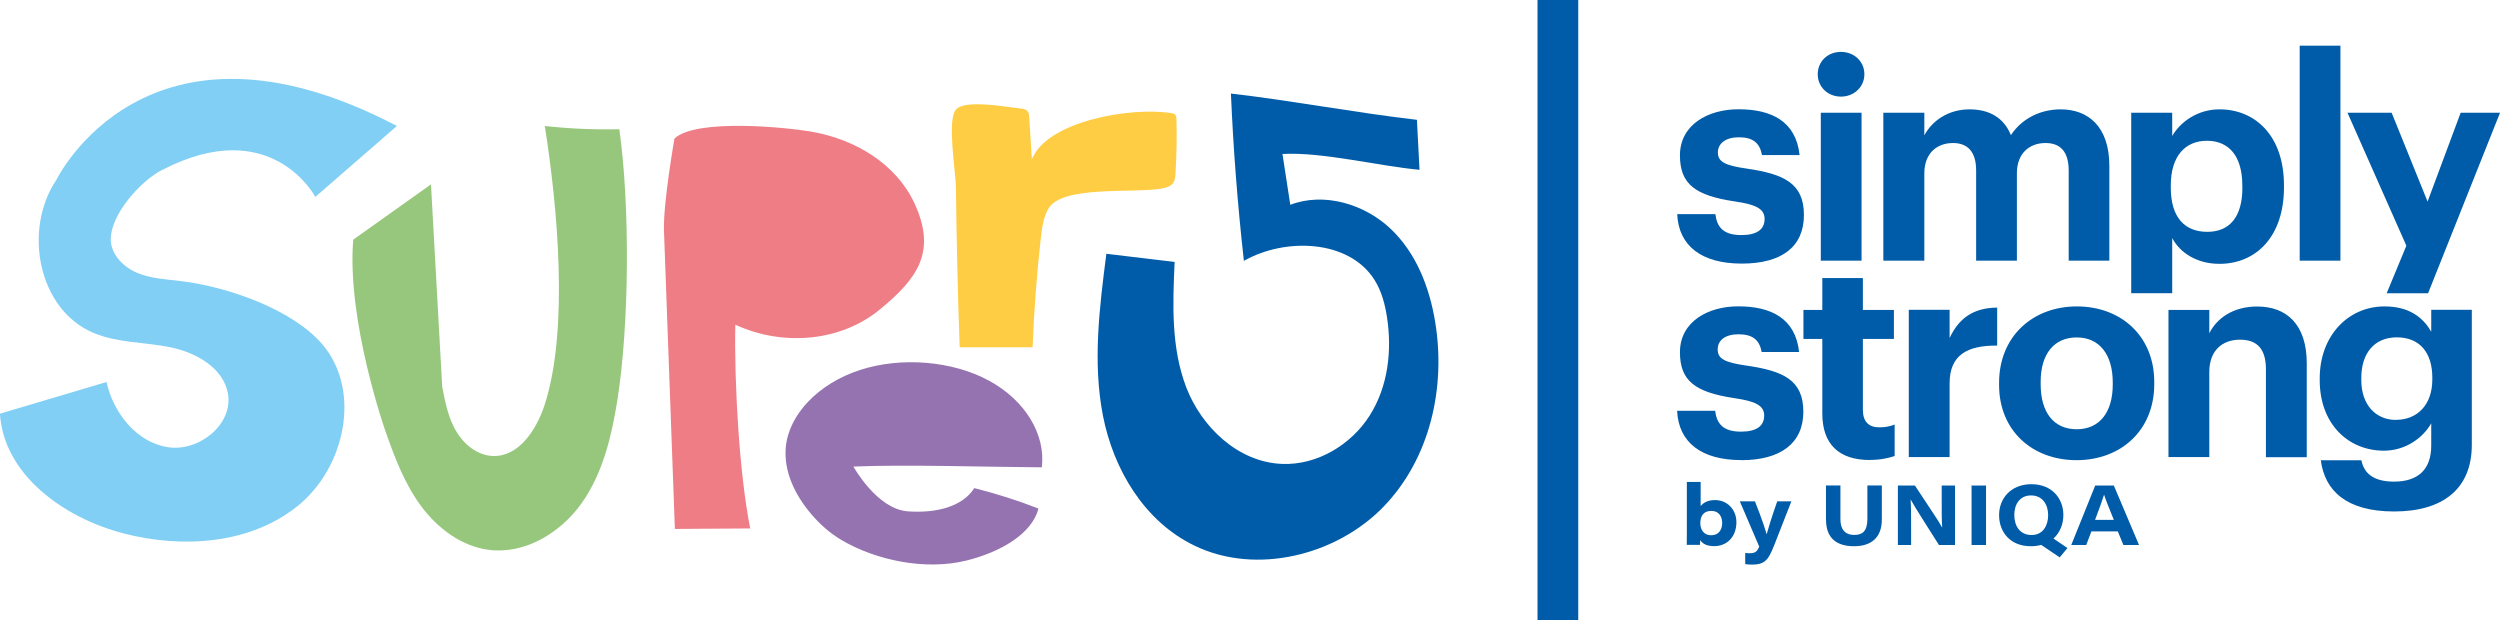 <?xml version="1.0" encoding="UTF-8"?><svg id="b" xmlns="http://www.w3.org/2000/svg" viewBox="0 0 300.65 74.61"><defs><style>.d{fill:#81cff4;}.e{fill:#9473b0;}.f{fill:#ee7d86;}.g{fill:#005ca8;}.h{fill:#ffcd44;}.i{fill:#96c77c;}</style></defs><g id="c"><path class="g" d="M204.44,65.54c.01-.12.02-.46.02-.59.24.37.69.73,1.7.73,1.47,0,2.66-1.07,2.66-2.88,0-1.55-1.13-2.66-2.56-2.66-1,0-1.47.4-1.74.71v-2.89h-1.66v5.82c0,.58,0,.99-.01,1.75h1.59ZM205.79,64.37c-.86,0-1.31-.63-1.31-1.46,0-.88.41-1.47,1.33-1.47s1.3.71,1.3,1.45c0,.82-.43,1.48-1.32,1.48h0ZM209.88,67.84c.19.04.58.06.81.06,1.8,0,2.07-.76,2.98-3.11l1.76-4.5h-1.7c-.71,2.01-1.12,3.4-1.26,3.92h-.03c-.1-.38-.49-1.65-1.39-3.92h-1.82l2.34,5.46c-.27.55-.44.78-1.16.78-.16,0-.28,0-.53-.03v1.34h0ZM219.6,62.52c0,2.23,1.31,3.17,3.37,3.17s3.34-1.04,3.34-3.21v-4.1h-1.74v4.04c0,1.5-.63,1.91-1.56,1.91-.87,0-1.68-.39-1.68-1.91v-4.04h-1.74v4.14h0ZM229.83,65.54v-2.27c0-1.27,0-2.3-.06-3.17h.02c.43.81,2.72,4.37,3.39,5.44h1.93v-7.15h-1.6v1.77c0,1.18-.01,2.51.06,3.26h-.02c-.45-.84-1.25-1.96-3.26-5.03h-2.05v7.15h1.59ZM237.1,65.54h1.74v-7.15h-1.74v7.15h0ZM246.94,64.77c.79-.7,1.2-1.74,1.2-2.84,0-1.95-1.34-3.7-3.84-3.7s-3.89,1.74-3.89,3.71c0,2.09,1.38,3.75,3.81,3.75.46,0,.88-.05,1.26-.16l2.22,1.5.93-1.12-1.68-1.15h0ZM244.32,64.34c-1.4,0-2.08-1.07-2.08-2.42,0-1.21.62-2.34,2.01-2.34s2.06,1.11,2.06,2.37c0,1.17-.56,2.39-1.99,2.39h0ZM249.1,65.54h1.79l.62-1.63h3.18l.67,1.63h1.88l-3.03-7.15h-2.24l-2.88,7.15h0ZM253.04,59.5c.17.54.5,1.38,1.17,3.02h-2.26c.54-1.4.92-2.49,1.08-3.02h.01Z"/><path class="g" d="M300.65,13.56h-4.73l-3.98,10.68-4.32-10.68h-5.31l7.08,15.99-2.37,5.72h4.98l8.65-21.7h0ZM276.56,31.35h4.9V5.49h-4.9v25.85h0ZM274.67,22.54v-.27c0-5.88-3.4-9.12-7.76-9.12-2.62,0-4.69,1.5-5.68,3.2v-2.79h-4.93v21.7h4.93v-6.63c.92,1.74,2.93,3.1,5.68,3.1,4.42,0,7.76-3.3,7.76-9.18h0ZM269.67,22.57c0,3.47-1.5,5.31-4.22,5.31s-4.39-1.74-4.39-5.31v-.27c0-3.57,1.77-5.37,4.35-5.37s4.25,1.77,4.25,5.37v.27h0ZM248.77,31.35h4.9v-11.4c0-4.73-2.55-6.8-5.85-6.8-2.25,0-4.56.95-5.99,3.1-.85-2.11-2.62-3.1-4.97-3.1-2.65,0-4.56,1.46-5.44,3.13v-2.72h-4.93v17.79h4.93v-10.51c0-2.42,1.53-3.64,3.44-3.64,1.74,0,2.79,1.02,2.79,3.3v10.85h4.9v-10.51c0-2.42,1.53-3.64,3.44-3.64,1.77,0,2.79,1.02,2.79,3.3v10.85h0Z"/><path class="g" d="M206.59,18.35c0-1.09.92-1.84,2.52-1.84,1.7,0,2.52.68,2.79,2.14h4.52c-.44-4.08-3.4-5.51-7.35-5.51-3.64,0-7.04,1.84-7.04,5.54,0,3.47,1.84,4.83,6.57,5.54,2.55.37,3.61.88,3.61,2.11s-.88,1.94-2.79,1.94c-2.14,0-2.93-.92-3.13-2.52h-4.59c.17,3.84,2.96,5.95,7.76,5.95s7.48-2.01,7.48-5.85-2.45-4.93-6.91-5.58c-2.59-.37-3.44-.82-3.44-1.94h0Z"/><path class="g" d="M224.21,8.93c0-1.53-1.22-2.69-2.82-2.69s-2.79,1.16-2.79,2.69,1.22,2.69,2.79,2.69,2.82-1.16,2.82-2.69h0ZM223.87,13.56h-4.9v17.79h4.9V13.56h0Z"/><path class="g" d="M209.42,55.34c4.67,0,7.45-2,7.45-5.83s-2.44-4.91-6.88-5.55c-2.57-.37-3.42-.81-3.42-1.93s.91-1.83,2.51-1.83c1.69,0,2.51.68,2.78,2.13h4.5c-.44-4.06-3.39-5.49-7.32-5.49-3.62,0-7.01,1.83-7.01,5.52,0,3.45,1.83,4.81,6.54,5.52,2.54.37,3.59.88,3.59,2.1s-.88,1.93-2.78,1.93c-2.13,0-2.91-.91-3.12-2.51h-4.57c.17,3.83,2.95,5.93,7.72,5.93h0ZM224.87,55.31c1.32,0,2.3-.24,2.98-.47v-3.79c-.58.24-1.12.34-1.86.34-1.25,0-1.96-.68-1.96-2.1v-8.53h3.73v-3.49h-3.73v-3.83h-4.88v3.83h-2.27v3.49h2.27v8.97c0,3.69,2,5.59,5.72,5.59h0ZM229.55,54.97h4.91v-8.87c0-3.39,2.1-4.57,5.72-4.54v-4.57c-2.88.03-4.61,1.29-5.72,3.66v-3.39h-4.91v17.71h0ZM249.72,55.34c5.32,0,9.35-3.56,9.35-9.14v-.27c0-5.52-4-9.08-9.31-9.08s-9.35,3.62-9.35,9.18v.27c0,5.52,4.03,9.04,9.31,9.04h0ZM249.75,51.62c-2.78,0-4.34-2.03-4.34-5.42v-.27c0-3.39,1.63-5.35,4.34-5.35s4.33,2.03,4.33,5.42v.24c0,3.35-1.59,5.38-4.33,5.38h0ZM260.78,54.97h4.91v-10.23c0-2.61,1.59-3.89,3.69-3.89s3.12,1.15,3.12,3.56v10.57h4.91v-11.28c0-4.74-2.47-6.84-5.96-6.84-2.95,0-4.88,1.46-5.76,3.22v-2.81h-4.91v17.71h0ZM287.91,61.51c5.83,0,9.31-2.68,9.35-7.93v-16.32h-4.88v2.64c-1.02-1.8-2.74-3.05-5.62-3.05-4.4,0-7.79,3.56-7.79,8.64v.24c0,5.25,3.42,8.47,7.72,8.47,2.61,0,4.71-1.56,5.69-3.29v2.68c0,2.78-1.49,4.33-4.47,4.33-2.51,0-3.62-1.02-3.93-2.57h-4.88c.47,3.66,3.08,6.16,8.81,6.16h0ZM288.14,50.5c-2.44,0-4.17-1.83-4.17-4.78v-.27c0-2.91,1.52-4.88,4.27-4.88s4.27,1.83,4.27,4.84v.24c0,3.01-1.79,4.84-4.37,4.84h0Z"/><path class="d" d="M19.5,20.43c-2.65,1.37-6.19,5.38-6.18,8.35,0,1.81,1.51,3.34,3.19,4.04s3.55.77,5.36,1c5.52.68,13.33,3.38,16.92,7.62,4.72,5.58,2.7,14.84-3.01,19.42-5.71,4.59-13.85,5.13-20.95,3.28-7.15-1.86-14.38-7.05-14.84-14.39,4.27-1.27,8.55-2.54,12.82-3.81.82,3.7,3.57,7.21,7.32,7.83,3.75.62,7.95-2.72,7.28-6.45-.56-3.09-3.84-4.93-6.93-5.56s-6.37-.51-9.27-1.74c-6.66-2.83-8.46-12.44-4.41-18.42,0,0,10.79-22.24,40.93-6.45l-9.81,8.53s-5.27-10.05-18.42-3.24Z"/><path class="e" d="M125.29,56.21c.48-3.96-1.99-8.07-6.37-10.44-4.37-2.37-10.51-2.89-15.48-1.28-4.98,1.61-8.57,5.32-8.94,9.29-.26,2.84,1.03,5.67,3.09,8.08.98,1.15,2.16,2.23,3.6,3.08,4.12,2.43,10.07,3.71,15.08,2.46,4.01-1,7.85-3.19,8.61-6.24-2.47-.97-5.06-1.79-7.71-2.46-1.43,2.26-4.65,3.05-8.04,2.79-3.68-.29-6.5-5.38-6.5-5.38,6.16-.27,16.49.06,22.67.09Z"/><path class="h" d="M122.69,13.04c.31.03.64.08.85.3.2.21.22.53.24.82.1,1.67.2,3.33.31,5,1.82-4.6,11.87-6.33,16.75-5.56.19.03.4.08.52.23.11.14.12.32.12.5.06,2.2.02,4.39-.12,6.59-.02.37-.06.76-.27,1.07-.3.44-.86.58-1.38.68-3.24.61-11.98-.43-13.63,2.42-.61,1.06-.77,2.31-.91,3.53-.49,4.37-.82,8.75-.99,13.14-2.92,0-5.85,0-8.77,0-.23-6.41-.38-12.83-.45-19.24-.02-1.76-1.07-7.97-.04-9.3s6.13-.34,7.77-.18Z"/><path class="i" d="M53.18,46.5c.35,1.84.72,3.72,1.66,5.33s2.58,2.95,4.45,3.01c3.13.09,5.24-3.18,6.21-6.16,2.96-9.13,1.51-24.04.02-33.53,2.97.33,5.97.46,8.96.39,1.29,9.13,1.21,23.44-.23,32.55-.69,4.35-1.74,8.78-4.27,12.38-2.54,3.6-6.86,6.23-11.23,5.65-3.28-.43-6.14-2.6-8.11-5.26-1.97-2.66-3.16-5.81-4.26-8.93,0,0-4.7-13.3-3.9-23.11l9.35-6.65,1.35,24.33Z"/><path class="f" d="M81.16,63.61c2.02-.02,7.04-.04,9.06-.06-1.33-6.67-1.93-17.68-1.79-24.5,5.56,2.57,12.48,2.13,17.29-1.76,4.8-3.89,6.9-7.15,4.24-12.87-2.22-4.76-7.15-7.63-12.14-8.54-3.13-.58-14.1-1.66-16.71.78,0,0-1.38,7.86-1.26,11.11.44,11.94.87,23.89,1.31,35.83Z"/><path class="g" d="M170.71,20.41c-.1-2-.21-4-.31-6-7.3-.84-15.07-2.32-22.37-3.16.29,6.72.81,13.43,1.56,20.12,5.05-2.85,12.63-2.53,15.68,2.25.87,1.36,1.29,2.95,1.53,4.53.62,4.03.13,8.32-2.07,11.8-2.2,3.49-6.28,6.01-10.55,5.84-5.32-.21-9.7-4.46-11.53-9.23-1.82-4.77-1.62-9.99-1.39-15.06-2.74-.33-5.47-.65-8.21-.98-.83,6.47-1.66,13.06-.41,19.47s4.94,12.72,11.05,15.65c7.43,3.57,17.08,1.12,22.71-4.72s7.49-14.4,6.19-22.23c-.68-4.12-2.26-8.26-5.38-11.2s-7.97-4.42-12.04-2.86c-.31-2.04-.63-4.07-.94-6.11,4.73-.28,11.74,1.48,16.46,1.9Z"/><polygon class="g" points="184.9 74.61 189.8 74.61 189.8 0 184.9 0 184.9 74.61 184.9 74.61"/></g></svg>